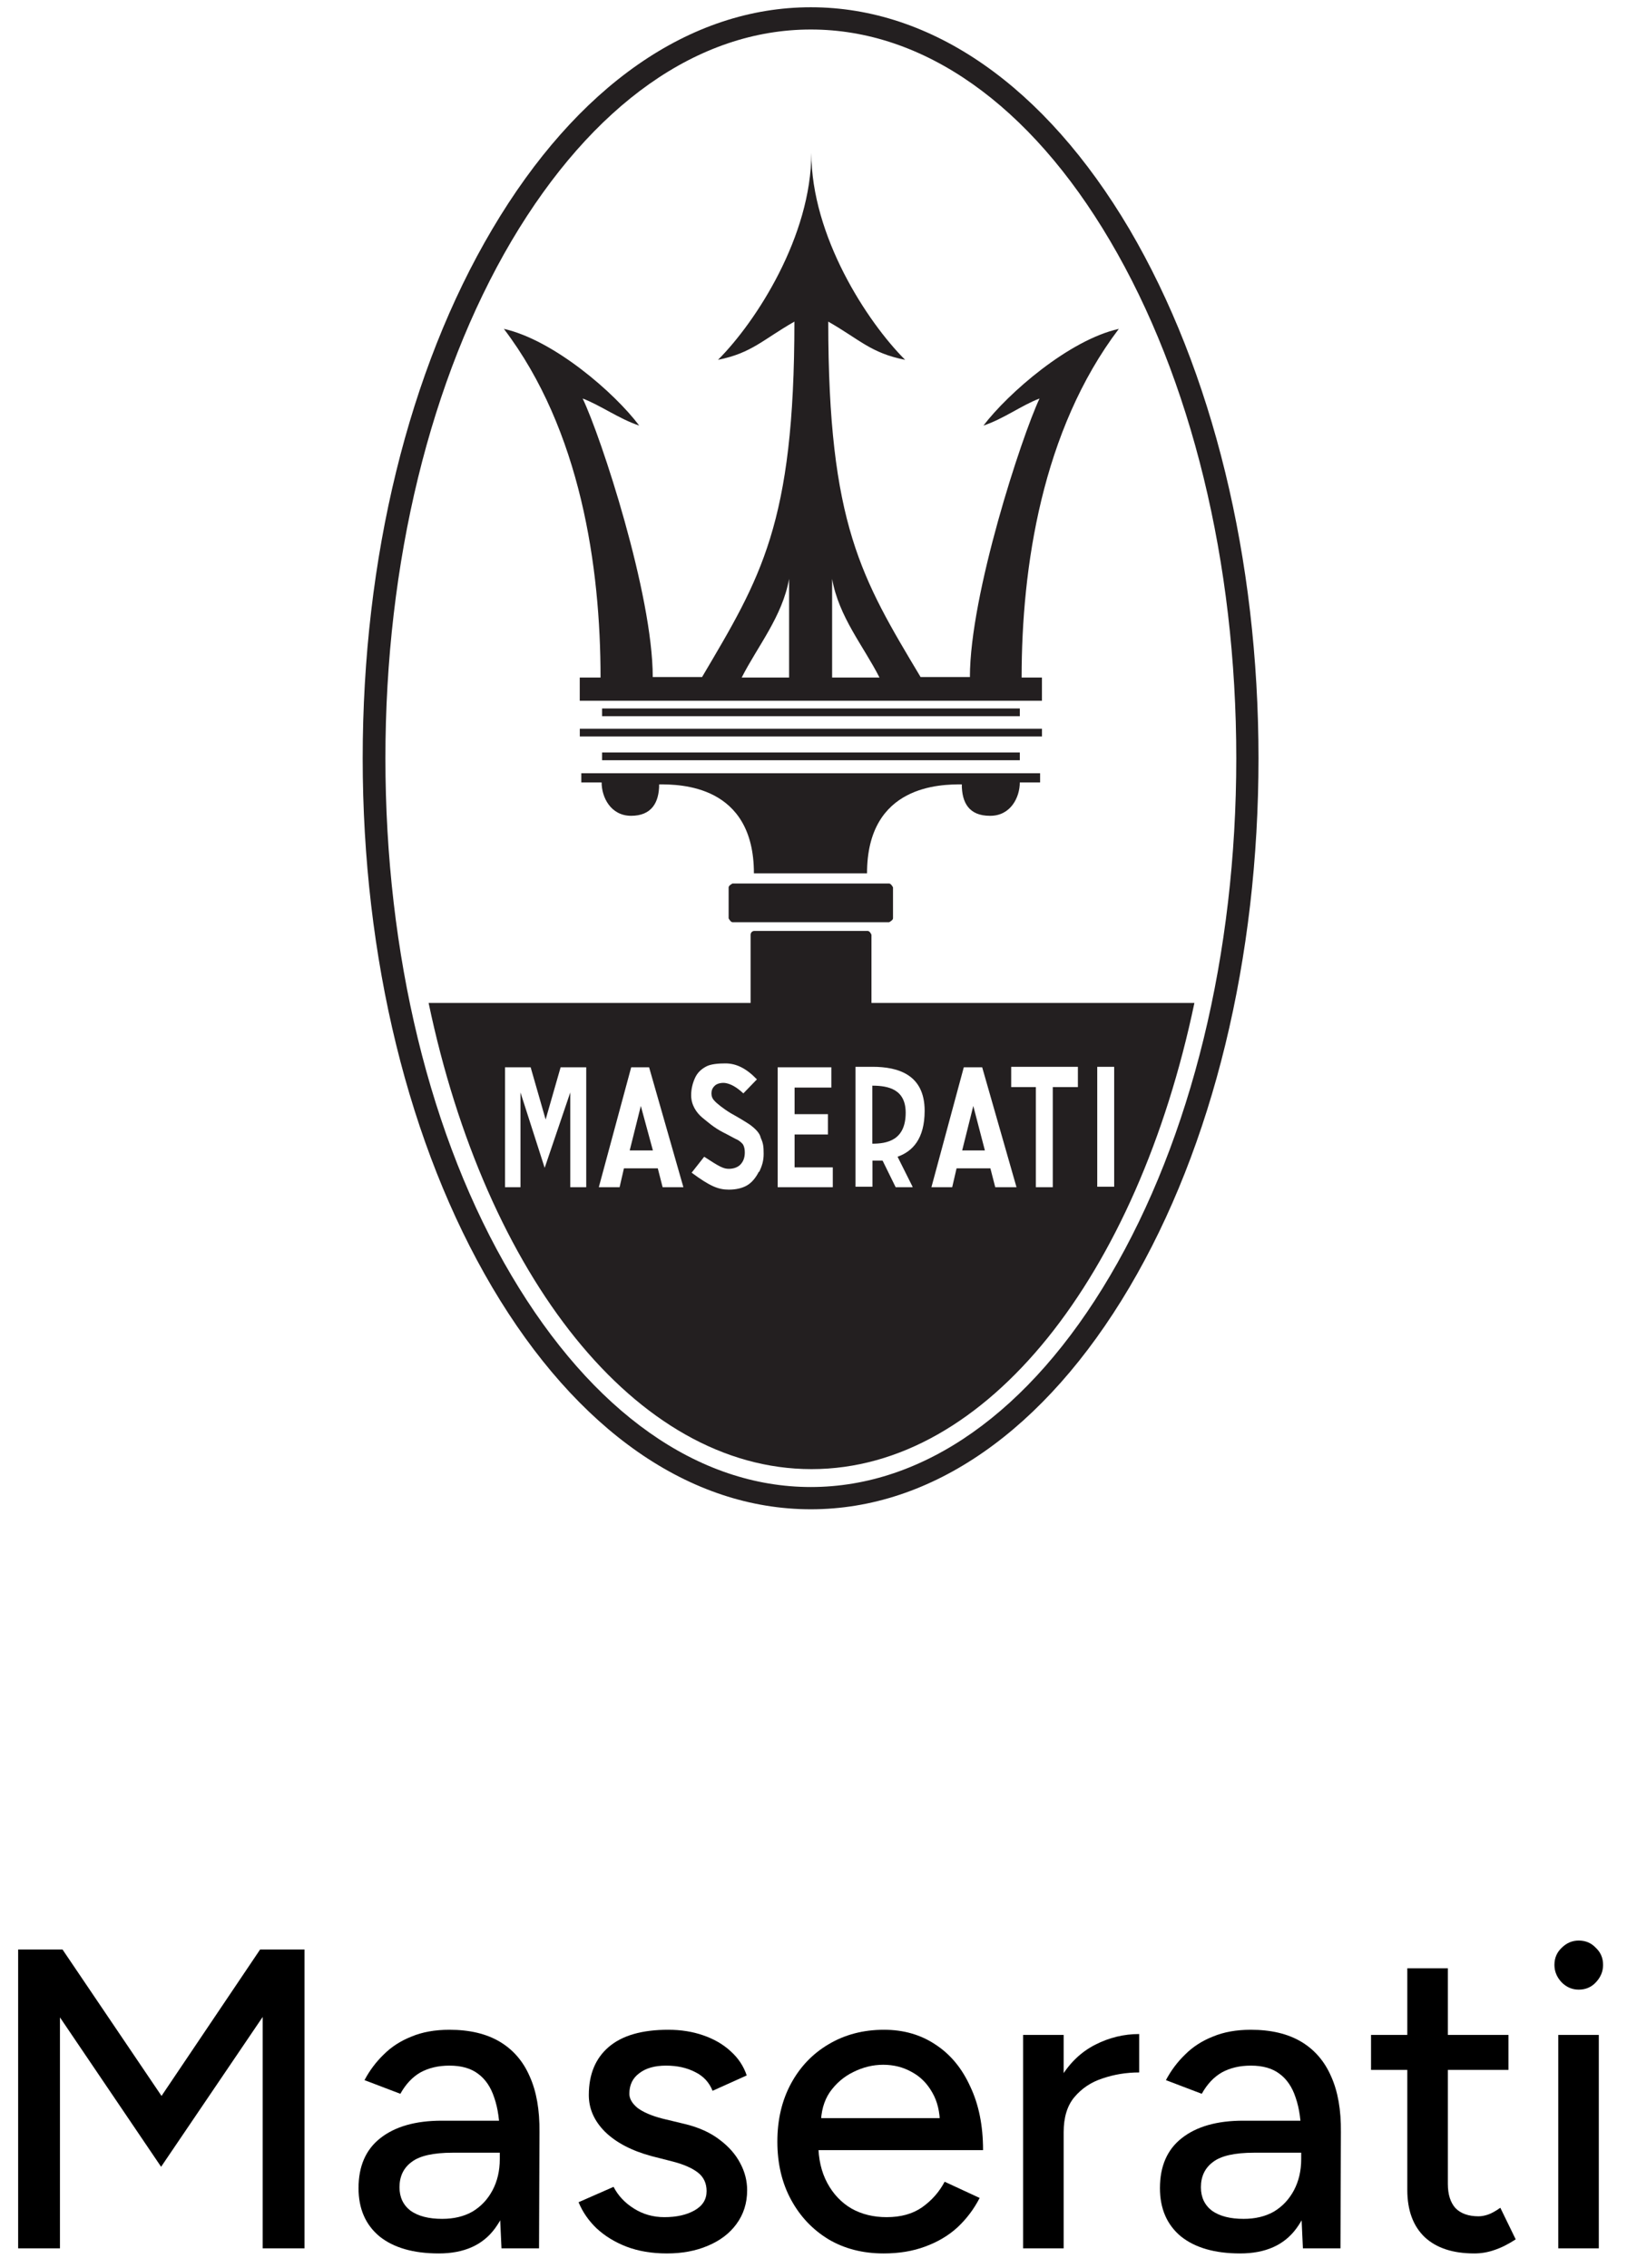 <?xml version="1.0" encoding="UTF-8"?> <svg xmlns="http://www.w3.org/2000/svg" width="61" height="85" viewBox="0 0 61 85" fill="none"><path d="M0.68 84.272V73.072H2.344L6.056 78.56L9.752 73.072H11.416V84.272H9.848V75.6L6.04 81.216L2.248 75.616V84.272H0.68Z" fill="black"></path><path d="M18.802 84.272L18.738 82.88V80.096C18.738 79.51 18.669 79.019 18.53 78.624C18.402 78.23 18.199 77.931 17.922 77.728C17.655 77.526 17.298 77.424 16.85 77.424C16.434 77.424 16.071 77.51 15.762 77.68C15.463 77.851 15.213 78.118 15.01 78.48L13.666 77.968C13.858 77.606 14.098 77.286 14.386 77.008C14.674 76.72 15.021 76.496 15.426 76.336C15.831 76.166 16.306 76.08 16.85 76.08C17.607 76.08 18.236 76.23 18.738 76.528C19.239 76.827 19.613 77.259 19.858 77.824C20.114 78.39 20.236 79.088 20.226 79.92L20.21 84.272H18.802ZM16.45 84.464C15.501 84.464 14.759 84.251 14.226 83.824C13.703 83.387 13.442 82.784 13.442 82.016C13.442 81.195 13.714 80.571 14.258 80.144C14.812 79.707 15.581 79.488 16.562 79.488H18.786V80.688H16.978C16.242 80.688 15.725 80.806 15.426 81.04C15.127 81.264 14.978 81.579 14.978 81.984C14.978 82.358 15.117 82.651 15.394 82.864C15.682 83.067 16.076 83.168 16.578 83.168C17.015 83.168 17.394 83.078 17.714 82.896C18.034 82.704 18.285 82.438 18.466 82.096C18.647 81.755 18.738 81.366 18.738 80.928H19.266C19.266 82.016 19.031 82.88 18.562 83.52C18.103 84.15 17.399 84.464 16.45 84.464Z" fill="black"></path><path d="M25.004 84.464C24.439 84.464 23.932 84.379 23.484 84.208C23.047 84.038 22.673 83.808 22.364 83.52C22.065 83.232 21.841 82.907 21.692 82.544L23.004 81.968C23.174 82.299 23.43 82.571 23.772 82.784C24.113 82.998 24.492 83.104 24.908 83.104C25.366 83.104 25.745 83.019 26.044 82.848C26.343 82.678 26.492 82.438 26.492 82.128C26.492 81.83 26.38 81.595 26.156 81.424C25.932 81.254 25.607 81.115 25.18 81.008L24.428 80.816C23.681 80.614 23.1 80.31 22.684 79.904C22.279 79.499 22.076 79.04 22.076 78.528C22.076 77.75 22.326 77.147 22.828 76.72C23.329 76.294 24.07 76.08 25.052 76.08C25.532 76.08 25.969 76.15 26.364 76.288C26.769 76.427 27.11 76.624 27.388 76.88C27.676 77.136 27.878 77.44 27.996 77.792L26.716 78.368C26.588 78.048 26.369 77.814 26.06 77.664C25.75 77.504 25.388 77.424 24.972 77.424C24.545 77.424 24.209 77.52 23.964 77.712C23.718 77.894 23.596 78.15 23.596 78.48C23.596 78.662 23.697 78.838 23.9 79.008C24.113 79.168 24.422 79.302 24.828 79.408L25.692 79.616C26.215 79.744 26.646 79.942 26.988 80.208C27.329 80.464 27.585 80.758 27.756 81.088C27.927 81.408 28.012 81.744 28.012 82.096C28.012 82.576 27.878 82.998 27.612 83.36C27.356 83.712 26.998 83.984 26.54 84.176C26.092 84.368 25.58 84.464 25.004 84.464Z" fill="black"></path><path d="M33.129 84.464C32.35 84.464 31.662 84.288 31.065 83.936C30.468 83.574 29.998 83.078 29.657 82.448C29.316 81.819 29.145 81.094 29.145 80.272C29.145 79.451 29.316 78.726 29.657 78.096C29.998 77.467 30.468 76.976 31.065 76.624C31.673 76.262 32.366 76.08 33.145 76.08C33.881 76.08 34.526 76.267 35.081 76.64C35.636 77.003 36.068 77.526 36.377 78.208C36.697 78.88 36.857 79.675 36.857 80.592H30.393L30.681 80.352C30.681 80.918 30.793 81.408 31.017 81.824C31.241 82.24 31.545 82.56 31.929 82.784C32.313 82.998 32.75 83.104 33.241 83.104C33.774 83.104 34.217 82.982 34.569 82.736C34.932 82.48 35.214 82.16 35.417 81.776L36.729 82.384C36.516 82.8 36.238 83.168 35.897 83.488C35.556 83.798 35.15 84.038 34.681 84.208C34.222 84.379 33.705 84.464 33.129 84.464ZM30.777 79.632L30.473 79.392H35.529L35.241 79.632C35.241 79.163 35.145 78.763 34.953 78.432C34.761 78.091 34.505 77.835 34.185 77.664C33.865 77.483 33.508 77.392 33.113 77.392C32.729 77.392 32.356 77.483 31.993 77.664C31.641 77.835 31.348 78.086 31.113 78.416C30.889 78.747 30.777 79.152 30.777 79.632Z" fill="black"></path><path d="M39.287 79.968C39.287 79.104 39.452 78.4 39.783 77.856C40.113 77.312 40.54 76.907 41.063 76.64C41.585 76.374 42.135 76.24 42.711 76.24V77.68C42.231 77.68 41.772 77.755 41.335 77.904C40.908 78.043 40.556 78.278 40.279 78.608C40.012 78.928 39.879 79.366 39.879 79.92L39.287 79.968ZM38.359 84.272V76.272H39.879V84.272H38.359Z" fill="black"></path><path d="M48.849 84.272L48.785 82.88V80.096C48.785 79.51 48.715 79.019 48.577 78.624C48.449 78.23 48.246 77.931 47.969 77.728C47.702 77.526 47.345 77.424 46.897 77.424C46.481 77.424 46.118 77.51 45.809 77.68C45.51 77.851 45.259 78.118 45.057 78.48L43.713 77.968C43.905 77.606 44.145 77.286 44.433 77.008C44.721 76.72 45.067 76.496 45.473 76.336C45.878 76.166 46.353 76.08 46.897 76.08C47.654 76.08 48.283 76.23 48.785 76.528C49.286 76.827 49.659 77.259 49.905 77.824C50.161 78.39 50.283 79.088 50.273 79.92L50.257 84.272H48.849ZM46.497 84.464C45.547 84.464 44.806 84.251 44.273 83.824C43.75 83.387 43.489 82.784 43.489 82.016C43.489 81.195 43.761 80.571 44.305 80.144C44.859 79.707 45.627 79.488 46.609 79.488H48.833V80.688H47.025C46.289 80.688 45.771 80.806 45.473 81.04C45.174 81.264 45.025 81.579 45.025 81.984C45.025 82.358 45.163 82.651 45.441 82.864C45.729 83.067 46.123 83.168 46.625 83.168C47.062 83.168 47.441 83.078 47.761 82.896C48.081 82.704 48.331 82.438 48.513 82.096C48.694 81.755 48.785 81.366 48.785 80.928H49.313C49.313 82.016 49.078 82.88 48.609 83.52C48.15 84.15 47.446 84.464 46.497 84.464Z" fill="black"></path><path d="M55.275 84.464C54.475 84.464 53.856 84.262 53.419 83.856C52.981 83.44 52.763 82.848 52.763 82.08V73.776H54.283V81.856C54.283 82.251 54.379 82.555 54.571 82.768C54.773 82.971 55.061 83.072 55.435 83.072C55.541 83.072 55.659 83.051 55.787 83.008C55.915 82.966 56.069 82.88 56.251 82.752L56.827 83.936C56.549 84.118 56.283 84.251 56.027 84.336C55.781 84.422 55.531 84.464 55.275 84.464ZM51.403 77.584V76.272H56.555V77.584H51.403Z" fill="black"></path><path d="M58.423 84.272V76.272H59.943V84.272H58.423ZM59.191 74.576C58.946 74.576 58.733 74.486 58.551 74.304C58.37 74.112 58.279 73.894 58.279 73.648C58.279 73.392 58.37 73.179 58.551 73.008C58.733 72.827 58.946 72.736 59.191 72.736C59.447 72.736 59.661 72.827 59.831 73.008C60.013 73.179 60.103 73.392 60.103 73.648C60.103 73.894 60.013 74.112 59.831 74.304C59.661 74.486 59.447 74.576 59.191 74.576Z" fill="black"></path><path d="M30.4 0.272C25.869 0.272 21.627 3.227 18.455 8.592C15.32 13.885 13.598 20.936 13.598 28.422C13.598 35.907 15.32 42.94 18.455 48.251C21.627 53.616 25.869 56.571 30.4 56.571C34.932 56.571 39.173 53.616 42.345 48.251C45.481 42.94 47.184 35.907 47.184 28.422C47.184 20.936 45.463 13.903 42.345 8.592C39.173 3.227 34.932 0.272 30.4 0.272ZM30.4 55.737C26.177 55.737 22.207 52.928 19.18 47.816C16.117 42.65 14.45 35.763 14.45 28.422C14.45 21.081 16.135 14.193 19.18 9.027C22.207 3.916 26.177 1.106 30.4 1.106C34.623 1.106 38.611 3.916 41.62 9.027C44.665 14.193 46.351 21.081 46.351 28.422C46.351 35.763 44.665 42.65 41.62 47.816C38.611 52.928 34.623 55.737 30.4 55.737Z" fill="#231F20"></path><path d="M38.235 26.845V26.555H30.404H22.574V26.845H30.404H38.235Z" fill="#231F20"></path><path d="M30.404 28.495H38.235V28.205H30.404H22.574V28.495H30.404Z" fill="#231F20"></path><path d="M39.066 27.315H30.402H21.738V27.605H30.402H39.066V27.315Z" fill="#231F20"></path><path d="M37.129 30.578C37.891 30.578 38.235 29.889 38.235 29.327H38.996V28.983H21.795V29.327H22.556C22.556 29.889 22.901 30.578 23.662 30.578C24.423 30.578 24.713 30.089 24.713 29.4C25.474 29.4 28.266 29.4 28.266 32.735H32.507C32.507 29.4 35.299 29.4 36.06 29.4C36.06 30.089 36.332 30.578 37.111 30.578" fill="#231F20"></path><path d="M33.336 33.116H27.463C27.463 33.116 27.318 33.189 27.318 33.261V34.421C27.318 34.421 27.391 34.566 27.463 34.566H33.336C33.336 34.566 33.481 34.494 33.481 34.421V33.261C33.481 33.261 33.409 33.116 33.336 33.116Z" fill="#231F20"></path><path d="M21.736 25.395V26.265H39.065V25.395H38.303C38.303 21.263 39.065 16.133 41.947 12.327C40.08 12.744 37.796 14.738 36.871 15.952C37.633 15.698 38.303 15.191 38.974 14.937C38.303 16.369 36.364 22.278 36.364 25.377H34.515C32.304 21.68 31.053 19.649 31.053 12.055C32.231 12.726 32.648 13.233 33.935 13.487C32.503 12.055 30.419 8.847 30.419 5.729C30.419 8.847 28.352 12.055 26.92 13.487C28.189 13.233 28.606 12.726 29.784 12.055C29.784 19.649 28.515 21.662 26.322 25.377H24.473C24.473 22.278 22.534 16.369 21.845 14.937C22.516 15.191 23.204 15.698 23.966 15.952C23.041 14.719 20.758 12.744 18.891 12.327C21.773 16.115 22.516 21.263 22.516 25.395H21.755H21.736ZM31.198 21.698C31.452 23.13 32.376 24.217 32.974 25.395H31.198V21.698ZM29.585 21.698V25.395H27.808C28.407 24.217 29.331 23.111 29.585 21.698Z" fill="#231F20"></path><path d="M36.074 43.122H36.926L36.491 41.454L36.074 43.122Z" fill="#231F20"></path><path d="M32.673 37.593V35.038C32.673 35.038 32.619 34.893 32.528 34.893H28.287C28.196 34.893 28.142 34.965 28.142 35.038V37.593H16.07C18.209 47.798 23.828 55.066 30.426 55.066C37.024 55.066 42.642 47.78 44.781 37.593H32.692H32.673ZM21.961 44.499H21.381V40.947L20.421 43.774L19.514 40.947V44.499H18.934V40.004H19.895L20.457 41.962L21.019 40.004H21.979V44.499H21.961ZM24.843 44.499L24.662 43.792H23.393L23.23 44.499H22.451L23.665 40.004H24.336L25.622 44.499H24.843ZM28.45 43.919C28.341 44.137 28.196 44.318 28.015 44.427C27.834 44.535 27.598 44.59 27.326 44.59C26.928 44.59 26.619 44.463 25.931 43.955L26.402 43.357C26.982 43.738 27.127 43.81 27.326 43.81C27.526 43.81 27.689 43.738 27.779 43.629C27.888 43.502 27.924 43.357 27.924 43.194C27.924 43.085 27.906 42.995 27.87 42.922C27.834 42.85 27.743 42.777 27.653 42.723C27.562 42.687 27.381 42.578 27.127 42.451C26.765 42.27 26.511 42.034 26.329 41.889C26.112 41.708 25.913 41.418 25.913 41.055C25.913 40.82 25.967 40.602 26.058 40.403C26.148 40.203 26.293 40.077 26.456 39.986C26.638 39.877 26.964 39.859 27.2 39.859C27.598 39.859 27.979 40.04 28.378 40.457L27.87 40.983C27.598 40.729 27.399 40.638 27.236 40.602C27.091 40.566 26.873 40.602 26.783 40.711C26.71 40.783 26.674 40.874 26.674 40.983C26.674 41.092 26.71 41.182 26.783 41.255C26.855 41.345 27.127 41.563 27.399 41.726C27.725 41.907 27.961 42.052 28.124 42.161C28.468 42.415 28.505 42.578 28.523 42.65C28.613 42.85 28.631 42.959 28.631 43.248C28.631 43.502 28.577 43.684 28.468 43.919M31.223 44.499H29.157V40.004H31.169V40.765H29.791V41.762H31.042V42.523H29.791V43.756H31.223V44.517V44.499ZM34.214 44.499H33.58L33.09 43.502C32.963 43.502 32.837 43.502 32.71 43.502V44.481H32.075V39.986H32.71C33.67 39.986 34.667 40.276 34.667 41.635C34.667 42.687 34.214 43.158 33.652 43.357L34.214 44.481V44.499ZM37.314 44.499L37.132 43.792H35.864L35.7 44.499H34.921L36.135 40.004H36.824L38.111 44.499H37.332H37.314ZM40.413 40.747H39.471V44.499H38.836V40.747H37.912V39.986H40.413V40.747ZM41.138 39.986H41.773V44.481H41.138V39.986Z" fill="#231F20"></path><path d="M23.609 43.122H24.479L24.026 41.454L23.609 43.122Z" fill="#231F20"></path><path d="M32.705 40.675V42.868C33.231 42.868 33.956 42.759 33.956 41.708C33.956 40.838 33.321 40.693 32.705 40.693" fill="#231F20"></path></svg> 